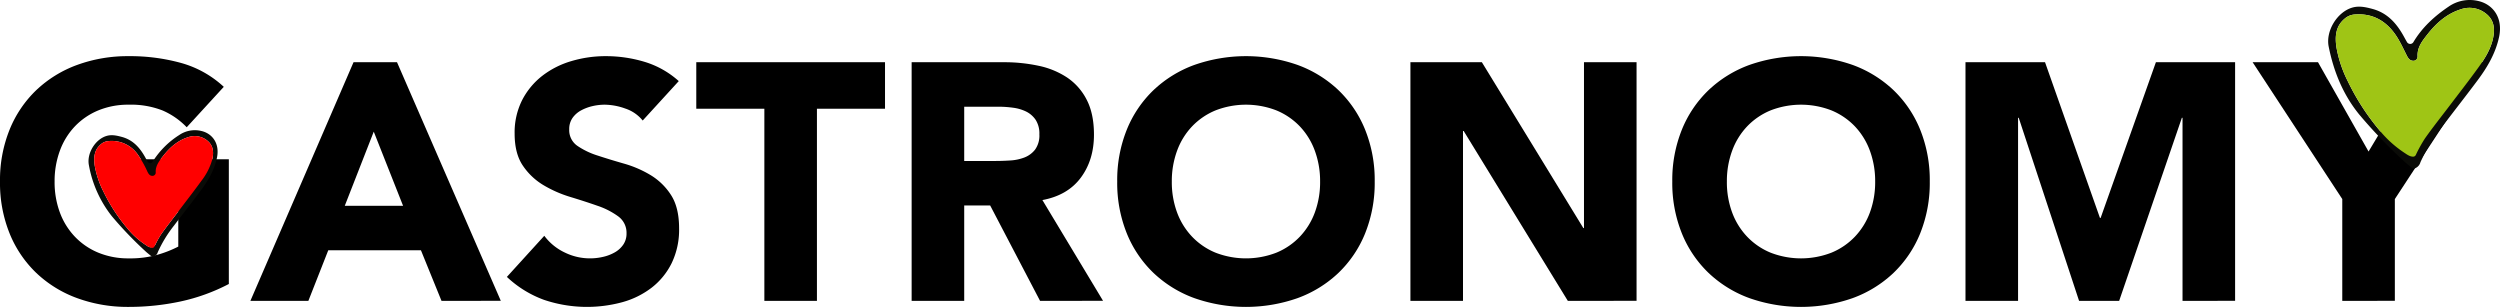 <svg xmlns="http://www.w3.org/2000/svg" width="1039.1" height="127.561" viewBox="0 0 1039.1 127.561"><title>logo_text</title><g style="isolation:isolate"><path d="M95.114,118.035A79.057,79.057,0,0,1,74.942,125.32,102.569,102.569,0,0,1,53.51,127.561a61.095,61.095,0,0,1-21.432-3.643,49.005,49.005,0,0,1-16.95-10.435A47.306,47.306,0,0,1,3.992,97.024,56.007,56.007,0,0,1,0,75.452,56.014,56.014,0,0,1,3.992,53.88,47.328,47.328,0,0,1,15.128,37.42a49.094,49.094,0,0,1,16.95-10.436A61.097,61.097,0,0,1,53.51,23.342a79.39,79.39,0,0,1,21.923,2.872,42.944,42.944,0,0,1,17.58,9.876L77.604,52.899a30.745,30.745,0,0,0-10.085-7.004A35.957,35.957,0,0,0,53.51,43.513,32.465,32.465,0,0,0,40.833,45.895a28.472,28.472,0,0,0-9.735,6.653,29.203,29.203,0,0,0-6.233,10.156,36.496,36.496,0,0,0-2.171,12.747,36.322,36.322,0,0,0,2.171,12.817,29.311,29.311,0,0,0,6.233,10.085,28.407,28.407,0,0,0,9.735,6.654A32.43,32.43,0,0,0,53.51,107.389a41.766,41.766,0,0,0,12.327-1.61,46.495,46.495,0,0,0,8.265-3.292V86.378H56.312V66.207H95.114Z"/><path d="M146.943,25.863h18.07l43.145,99.176H183.504L174.96,104.028h-38.522l-8.265,21.012H104.079ZM155.348,54.72,143.301,85.537h24.234Z"/><path d="M267.132,50.097a15.578,15.578,0,0,0-7.214-4.973,25.877,25.877,0,0,0-8.615-1.611,22.657,22.657,0,0,0-4.903.561,18.815,18.815,0,0,0-4.763,1.751,10.37,10.37,0,0,0-3.642,3.151,7.98,7.98,0,0,0-1.401,4.763,7.893,7.893,0,0,0,3.362,6.864,31.786,31.786,0,0,0,8.475,4.062q5.112,1.68,10.996,3.361A45.41,45.41,0,0,1,270.423,72.79a26.07,26.07,0,0,1,8.475,8.265q3.362,5.184,3.362,13.868a31.902,31.902,0,0,1-3.082,14.429,29.272,29.272,0,0,1-8.335,10.226A35.441,35.441,0,0,1,258.657,125.6a55.894,55.894,0,0,1-32.568-.981A44.906,44.906,0,0,1,210.68,115.094l15.549-17.09a22.663,22.663,0,0,0,8.475,6.934,23.828,23.828,0,0,0,15.969,1.821,17.568,17.568,0,0,0,4.903-1.892,10.564,10.564,0,0,0,3.502-3.222,8.036,8.036,0,0,0,1.331-4.622,8.389,8.389,0,0,0-3.432-7.074,31.727,31.727,0,0,0-8.615-4.413q-5.184-1.818-11.206-3.642a50.213,50.213,0,0,1-11.207-4.902,26.978,26.978,0,0,1-8.615-8.125q-3.434-5.043-3.432-13.308a29.795,29.795,0,0,1,3.152-14.008,30.417,30.417,0,0,1,8.405-10.086,36.578,36.578,0,0,1,12.117-6.094,49.646,49.646,0,0,1,14.148-2.031,55.658,55.658,0,0,1,16.249,2.382A37.512,37.512,0,0,1,282.12,33.708Z"/><path d="M317.699,45.194H289.403V25.863h78.445v19.331H339.551v79.845H317.699Z"/><path d="M378.913,25.863h38.382a67.679,67.679,0,0,1,14.358,1.472,34.1,34.1,0,0,1,11.907,4.902,24.469,24.469,0,0,1,8.124,9.245q3.011,5.814,3.012,14.498,0,10.506-5.463,17.86T433.263,83.156l25.214,41.883H432.283L411.551,85.397H400.765v39.642h-21.852Zm21.852,41.044h12.888q2.942,0,6.233-.21a19.561,19.561,0,0,0,5.953-1.261,10.313,10.313,0,0,0,4.413-3.292,10.024,10.024,0,0,0,1.751-6.304,10.474,10.474,0,0,0-1.54-6.023,10.298,10.298,0,0,0-3.922-3.432,17.447,17.447,0,0,0-5.463-1.611,44.542,44.542,0,0,0-6.024-.42H400.765Z"/><path d="M464.36,75.452A56.013,56.013,0,0,1,468.352,53.88a47.328,47.328,0,0,1,11.136-16.46,49.094,49.094,0,0,1,16.95-10.436,64.875,64.875,0,0,1,42.865,0A49.115,49.115,0,0,1,556.252,37.42a47.325,47.325,0,0,1,11.137,16.46,56.024,56.024,0,0,1,3.992,21.572,56.016,56.016,0,0,1-3.992,21.572,47.303,47.303,0,0,1-11.137,16.459,49.026,49.026,0,0,1-16.949,10.435,64.873,64.873,0,0,1-42.865,0,49.005,49.005,0,0,1-16.95-10.435,47.306,47.306,0,0,1-11.136-16.459A56.005,56.005,0,0,1,464.36,75.452Zm22.693,0a36.324,36.324,0,0,0,2.171,12.817,29.312,29.312,0,0,0,6.233,10.085,28.407,28.407,0,0,0,9.735,6.654,34.944,34.944,0,0,0,25.355,0,28.427,28.427,0,0,0,9.735-6.654,29.356,29.356,0,0,0,6.233-10.085,36.367,36.367,0,0,0,2.172-12.817,36.543,36.543,0,0,0-2.172-12.747,29.248,29.248,0,0,0-6.233-10.156,28.491,28.491,0,0,0-9.735-6.653,34.928,34.928,0,0,0-25.355,0,28.471,28.471,0,0,0-9.735,6.653,29.205,29.205,0,0,0-6.233,10.156A36.499,36.499,0,0,0,487.053,75.452Z"/><path d="M586.227,25.863h29.697l42.164,68.919h.279V25.863h21.852v99.176H651.644l-43.284-70.6h-.28v70.6H586.227Z"/><path d="M695.067,75.452A56.022,56.022,0,0,1,699.06,53.88a47.336,47.336,0,0,1,11.137-16.46,49.097,49.097,0,0,1,16.949-10.436,64.874,64.874,0,0,1,42.864,0A49.11,49.11,0,0,1,786.96,37.42a47.336,47.336,0,0,1,11.137,16.46,56.024,56.024,0,0,1,3.992,21.572,56.016,56.016,0,0,1-3.992,21.572,47.314,47.314,0,0,1-11.137,16.459,49.022,49.022,0,0,1-16.95,10.435,64.872,64.872,0,0,1-42.864,0,49.008,49.008,0,0,1-16.949-10.435A47.314,47.314,0,0,1,699.06,97.024,56.014,56.014,0,0,1,695.067,75.452Zm22.693,0a36.324,36.324,0,0,0,2.171,12.817,29.329,29.329,0,0,0,6.233,10.085,28.416,28.416,0,0,0,9.735,6.654,34.942,34.942,0,0,0,25.355,0,28.43,28.43,0,0,0,9.736-6.654,29.386,29.386,0,0,0,6.233-10.085,36.39,36.39,0,0,0,2.171-12.817,36.566,36.566,0,0,0-2.171-12.747,29.278,29.278,0,0,0-6.233-10.156,28.494,28.494,0,0,0-9.736-6.653,34.927,34.927,0,0,0-25.355,0,28.481,28.481,0,0,0-9.735,6.653,29.221,29.221,0,0,0-6.233,10.156A36.499,36.499,0,0,0,717.761,75.452Z"/><path d="M816.935,25.863h33.059L872.826,90.58h.28L896.08,25.863H928.998v99.176H907.145V48.976h-.279l-26.056,76.063H864.142l-25.074-76.063h-.28v76.063H816.935Z"/><path d="M973.542,82.736,936.28,25.863h27.176l21.012,37.121,22.272-37.121h25.915l-37.262,56.873v42.303H973.542Z"/></g><path d="M1003.865,69.911a1.553,1.553,0,0,1-1.508-.267c-1.122-.91-2.328-1.84-3.423-2.886a209.424,209.424,0,0,1-18.366-19.193c-6.748-8.315-10.595-17.847-12.674-28.193-1.3-6.465,3.471-14.318,9.747-16.194,2.857-.854,5.678-.213,8.474.539,6.371,1.714,10.211,6.244,13.191,11.756.354.654.722,1.301,1.119,1.992a1.549,1.549,0,0,0,2.65.089l.01-.018c3.683-6.192,8.865-10.891,14.77-14.861a15.353,15.353,0,0,1,12.249-2.25c6.026,1.372,10.306,6.9,8.629,14.86-1.43,6.79-4.889,12.662-8.986,18.148-4.851,6.494-9.863,12.868-14.755,19.332a70.228,70.228,0,0,0-8.968,14.677A3.751,3.751,0,0,1,1003.865,69.911Zm-3.203-5.55a2.922,2.922,0,0,0,3.999-1.038q.047-.08.089-.163a44.372,44.372,0,0,1,3.165-5.638c3.302-4.671,6.878-9.149,10.334-13.711,3.97-5.241,8.029-10.418,11.867-15.755,2.587-3.597,4.984-7.391,6.008-11.777.937-4.012.716-7.884-2.935-10.683a10.989,10.989,0,0,0-10.527-1.679c-5.768,1.855-10.119,5.768-13.761,10.417-2.059,2.629-4.26,5.335-4.056,9.089a2.062,2.062,0,0,1-.312,1.136,1.524,1.524,0,0,1-1.195.698c-1.663.117-2.37-.961-3.027-2.26-1.67-3.299-3.153-6.694-5.454-9.657-4.162-5.36-9.562-7.866-16.318-7.302a7.113,7.113,0,0,0-4.006,1.728c-3.869,3.241-4.066,7.593-3.402,11.981a50.596,50.596,0,0,0,4.706,14.018A97.111,97.111,0,0,0,988.881,53.996a45.98,45.98,0,0,0,10.315,9.41c.478.312.962.657,1.466.955Z" style="fill:#0a0b07"/><path d="M1004.094,64.438a1.224,1.224,0,0,1-1.03.671c-1.479.038-2.69-.934-3.867-1.703a45.982,45.982,0,0,1-10.315-9.41,97.115,97.115,0,0,1-13.045-20.231,50.596,50.596,0,0,1-4.706-14.018c-.663-4.388-.466-8.74,3.402-11.981A7.113,7.113,0,0,1,978.54,6.038c6.756-.565,12.156,1.942,16.318,7.302,2.301,2.963,3.784,6.358,5.454,9.657.59,1.165,1.219,2.153,2.543,2.259a1.829,1.829,0,0,0,1.723-.865,1.619,1.619,0,0,0,.268-.969c-.204-3.754,1.997-6.461,4.056-9.089,3.642-4.649,7.993-8.562,13.761-10.417A10.989,10.989,0,0,1,1033.19,5.596c3.65,2.799,3.871,6.671,2.935,10.683-1.024,4.386-3.421,8.18-6.008,11.777-3.838,5.336-7.897,10.514-11.867,15.755-3.456,4.562-7.031,9.04-10.334,13.711A61.056,61.056,0,0,0,1004.094,64.438Z" style="fill:#9fc515"/><path d="M63.975,106.634a1.166,1.166,0,0,1-1.133-.2c-.843-.684-1.749-1.382-2.571-2.168A157.313,157.313,0,0,1,46.474,89.848a47.717,47.717,0,0,1-9.521-21.179c-.976-4.857,2.607-10.756,7.322-12.165,2.146-.642,4.266-.16,6.366.405,4.786,1.288,7.67,4.691,9.909,8.831.266.491.542.977.841,1.497a1.164,1.164,0,0,0,1.991.067l.008-.013a35.436,35.436,0,0,1,11.095-11.164,11.533,11.533,0,0,1,9.201-1.69c4.527,1.03,7.742,5.183,6.482,11.163-1.075,5.101-3.672,9.512-6.75,13.633-3.644,4.878-7.409,9.666-11.084,14.522a52.753,52.753,0,0,0-6.737,11.025A2.817,2.817,0,0,1,63.975,106.634Zm-2.406-4.169a2.195,2.195,0,0,0,3.004-.78q.035-.06.067-.122a33.327,33.327,0,0,1,2.377-4.235c2.481-3.509,5.166-6.873,7.763-10.3,2.983-3.937,6.032-7.826,8.915-11.835a25.249,25.249,0,0,0,4.513-8.847c.704-3.014.537-5.923-2.205-8.025a8.254,8.254,0,0,0-7.908-1.261c-4.333,1.393-7.601,4.333-10.337,7.825-1.547,1.975-3.2,4.008-3.047,6.828a1.548,1.548,0,0,1-.235.853,1.145,1.145,0,0,1-.897.525c-1.249.088-1.78-.722-2.274-1.698a43.199,43.199,0,0,0-4.097-7.254A13.285,13.285,0,0,0,44.95,58.653a5.343,5.343,0,0,0-3.009,1.298c-2.906,2.434-3.054,5.704-2.556,9A38.009,38.009,0,0,0,42.92,79.482a72.952,72.952,0,0,0,9.799,15.196,34.541,34.541,0,0,0,7.749,7.069C60.827,101.981,61.19,102.241,61.569,102.465Z" style="fill:#0a0b07"/><path d="M64.146,102.522a.92.92,0,0,1-.773.504,5.324,5.324,0,0,1-2.905-1.279,34.541,34.541,0,0,1-7.749-7.069A72.954,72.954,0,0,1,42.92,79.481,38.009,38.009,0,0,1,39.385,68.95c-.498-3.296-.35-6.566,2.556-9A5.343,5.343,0,0,1,44.95,58.652,13.285,13.285,0,0,1,57.208,64.138a43.191,43.191,0,0,1,4.097,7.254c.443.875.916,1.617,1.911,1.697A1.374,1.374,0,0,0,64.51,72.44a1.215,1.215,0,0,0,.201-.728c-.153-2.82,1.5-4.853,3.047-6.828,2.736-3.492,6.004-6.432,10.337-7.825a8.255,8.255,0,0,1,7.908,1.261c2.742,2.103,2.908,5.011,2.205,8.025a25.249,25.249,0,0,1-4.513,8.847c-2.883,4.009-5.932,7.898-8.915,11.835-2.596,3.427-5.282,6.791-7.763,10.3A45.839,45.839,0,0,0,64.146,102.522Z" style="fill:red"/></svg>